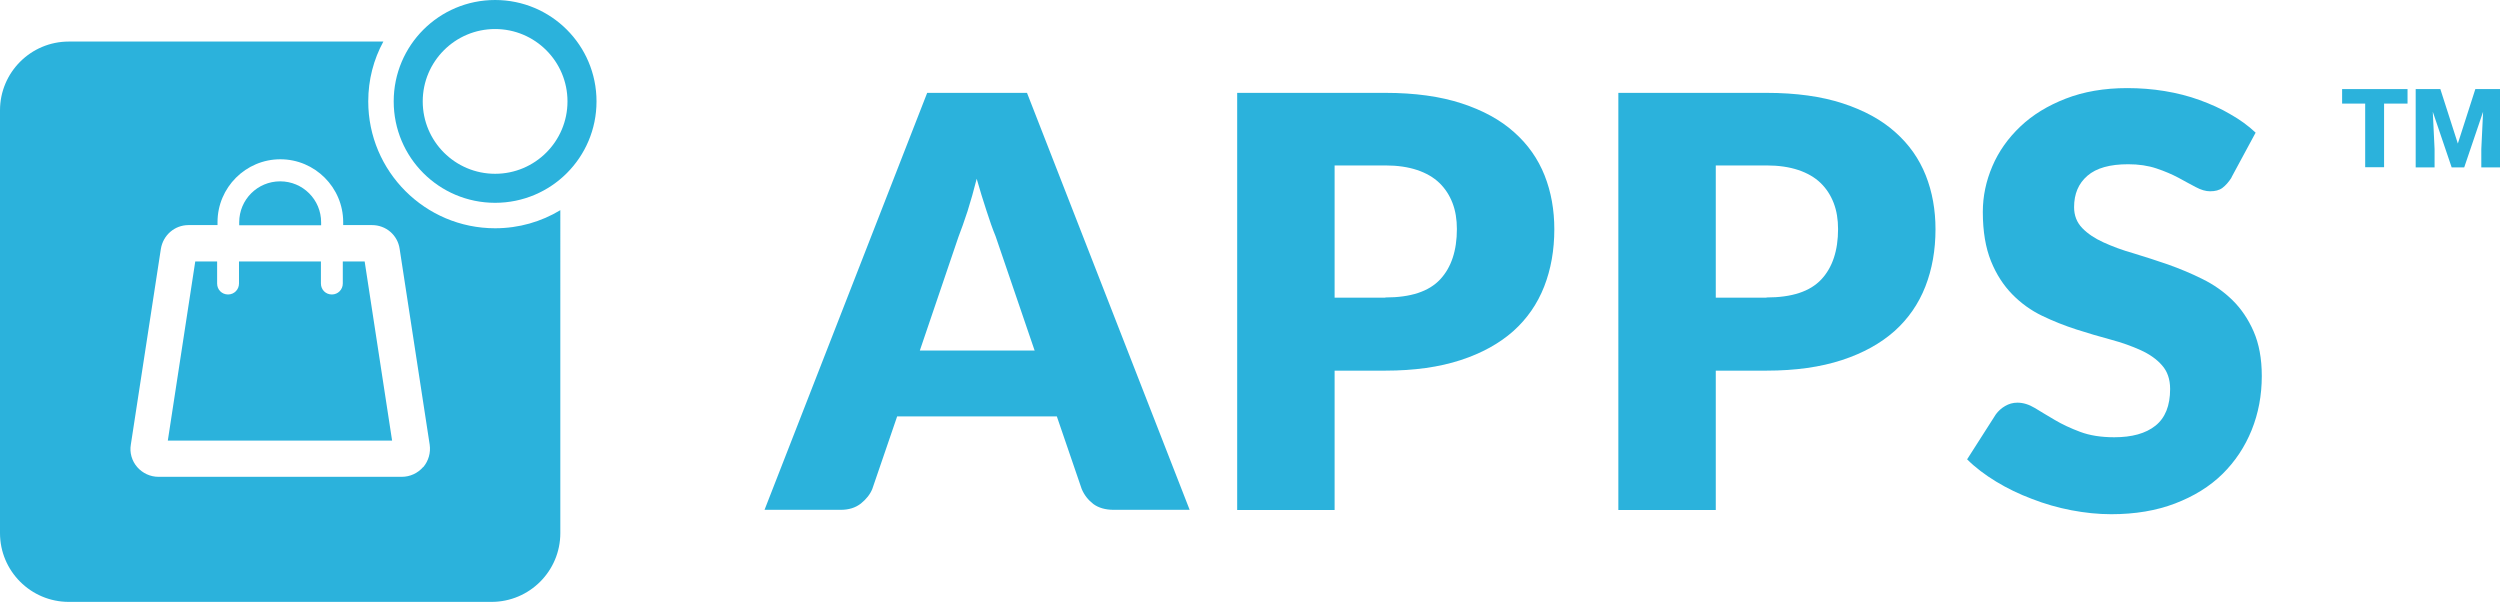<?xml version="1.0" encoding="UTF-8"?>
<svg id="Layer_2" data-name="Layer 2" xmlns="http://www.w3.org/2000/svg" viewBox="0 0 125.73 30.27">
  <defs>
    <style>
      .cls-1 {
        fill: #2bb2dc;
        stroke-width: 0px;
      }
    </style>
  </defs>
  <g id="Layer_1-2" data-name="Layer 1">
    <g>
      <g>
        <path class="cls-1" d="m59.82,25.64h-3.8c-.43,0-.77-.1-1.03-.29-.26-.2-.46-.45-.59-.76l-1.25-3.65h-8.03l-1.25,3.65c-.11.27-.3.51-.57.73-.28.22-.62.32-1.02.32h-3.83l8.18-20.97h5.02l8.18,20.97Zm-7.79-8.02l-1.96-5.74c-.15-.36-.3-.79-.46-1.29-.16-.49-.33-1.03-.49-1.6-.15.59-.3,1.13-.46,1.63-.16.5-.32.93-.46,1.3l-1.94,5.71h5.79Z"/>
        <path class="cls-1" d="m69.67,4.67c1.49,0,2.77.18,3.84.53,1.07.35,1.95.83,2.64,1.45.69.61,1.2,1.34,1.53,2.17.33.83.49,1.74.49,2.71,0,1.05-.17,2.01-.51,2.88-.34.87-.86,1.62-1.55,2.24-.7.62-1.58,1.11-2.65,1.46-1.07.35-2.33.53-3.79.53h-2.55v7.01h-4.9V4.67h7.45Zm0,10.29c1.28,0,2.19-.3,2.76-.91.56-.6.84-1.45.84-2.53,0-.48-.07-.92-.22-1.31-.15-.39-.37-.73-.66-1.01-.29-.28-.67-.5-1.12-.65-.45-.15-.98-.23-1.6-.23h-2.55v6.65h2.55Z"/>
        <path class="cls-1" d="m88.84,4.67c1.49,0,2.77.18,3.84.53,1.07.35,1.95.83,2.64,1.45.69.61,1.2,1.34,1.53,2.17.33.83.49,1.74.49,2.71,0,1.05-.17,2.01-.51,2.88-.34.87-.86,1.62-1.55,2.24-.7.62-1.58,1.11-2.65,1.46-1.07.35-2.33.53-3.79.53h-2.55v7.01h-4.9V4.67h7.45Zm0,10.29c1.28,0,2.19-.3,2.76-.91.56-.6.84-1.45.84-2.53,0-.48-.07-.92-.22-1.31-.15-.39-.37-.73-.66-1.01-.29-.28-.67-.5-1.12-.65-.45-.15-.98-.23-1.6-.23h-2.55v6.65h2.55Z"/>
        <path class="cls-1" d="m112.23,8.93c-.15.23-.3.4-.46.52-.16.12-.37.17-.62.17-.22,0-.46-.07-.72-.21-.26-.14-.55-.29-.87-.47-.32-.17-.69-.33-1.11-.47-.42-.14-.89-.21-1.42-.21-.92,0-1.6.19-2.05.58s-.67.91-.67,1.58c0,.42.14.77.41,1.05.27.28.63.52,1.07.72.44.2.94.39,1.51.55.57.17,1.14.36,1.73.56.59.21,1.17.45,1.73.73.57.28,1.07.63,1.51,1.06.44.43.8.96,1.07,1.58.27.62.41,1.36.41,2.24,0,.97-.17,1.88-.51,2.72-.34.84-.83,1.58-1.47,2.21-.64.63-1.44,1.12-2.38,1.48-.94.36-2.01.54-3.21.54-.66,0-1.33-.07-2.01-.2-.68-.13-1.34-.32-1.98-.57-.64-.24-1.24-.53-1.8-.87-.56-.34-1.05-.71-1.46-1.12l1.45-2.27c.12-.16.27-.3.46-.41.19-.11.39-.17.62-.17.29,0,.58.09.88.27.29.18.63.38,1,.6.37.22.8.42,1.28.6.48.18,1.05.27,1.71.27.89,0,1.58-.19,2.07-.58.49-.39.74-1,.74-1.85,0-.49-.14-.89-.41-1.19-.27-.31-.63-.56-1.07-.76-.44-.2-.94-.38-1.5-.53-.56-.15-1.14-.32-1.73-.51-.59-.19-1.17-.42-1.73-.69-.56-.27-1.06-.63-1.5-1.08-.44-.45-.8-1-1.07-1.67-.27-.67-.41-1.49-.41-2.47,0-.79.16-1.55.48-2.3.32-.75.79-1.41,1.41-2,.62-.59,1.38-1.05,2.28-1.4.9-.35,1.93-.53,3.09-.53.65,0,1.28.05,1.89.15.61.1,1.2.25,1.75.45.55.2,1.07.43,1.54.71.48.27.91.58,1.28.93l-1.22,2.26Z"/>
      </g>
      <g>
        <path class="cls-1" d="m121.08,5.21h-1.18v3.2h-.95v-3.2h-1.16v-.73h3.29v.73h0Z"/>
        <path class="cls-1" d="m122.73,4.48l.88,2.74.88-2.74h1.25v3.94h-.95v-.92l.09-1.88-.95,2.8h-.63l-.95-2.8.09,1.88v.92h-.95v-3.94h1.25,0Z"/>
      </g>
      <g>
        <path class="cls-1" d="m24.9,1.46c2.01,0,3.64,1.63,3.64,3.64s-1.63,3.64-3.64,3.64-3.64-1.63-3.64-3.64,1.63-3.64,3.64-3.64m0-1.46c-2.82,0-5.1,2.28-5.1,5.1s2.28,5.1,5.1,5.1,5.1-2.28,5.1-5.1h0c0-2.82-2.28-5.1-5.1-5.1h0Z"/>
        <path class="cls-1" d="m16.15,11.18c0-1.14-.92-2.06-2.06-2.06s-2.06.92-2.06,2.06v.15h4.12v-.15Zm1.09,1.97v1.11c0,.3-.24.55-.55.55s-.55-.24-.55-.55v-1.11h-4.12v1.11c0,.3-.24.55-.55.55s-.55-.24-.55-.55v-1.11h-1.1l-1.38,9.01h11.28l-1.38-9.01h-1.1Zm7.66-1.67c-3.52,0-6.38-2.86-6.38-6.38,0-1.09.27-2.11.76-3.01H3.46c-1.91,0-3.46,1.55-3.46,3.46v21.26c0,1.91,1.55,3.46,3.46,3.46h21.26c1.91,0,3.46-1.55,3.46-3.46V10.57c-.96.58-2.08.91-3.28.91Zm-3.62,12.01c-.27.31-.66.49-1.07.49H7.97c-.41,0-.8-.18-1.07-.49-.27-.31-.39-.73-.32-1.13l1.51-9.84c.11-.69.69-1.2,1.39-1.2h1.46v-.15c0-1.74,1.42-3.16,3.16-3.16s3.16,1.42,3.16,3.16v.15h1.45c.7,0,1.29.5,1.39,1.2l1.51,9.84c.06.41-.06.82-.32,1.13Z"/>
      </g>
    </g>
  </g>
</svg>